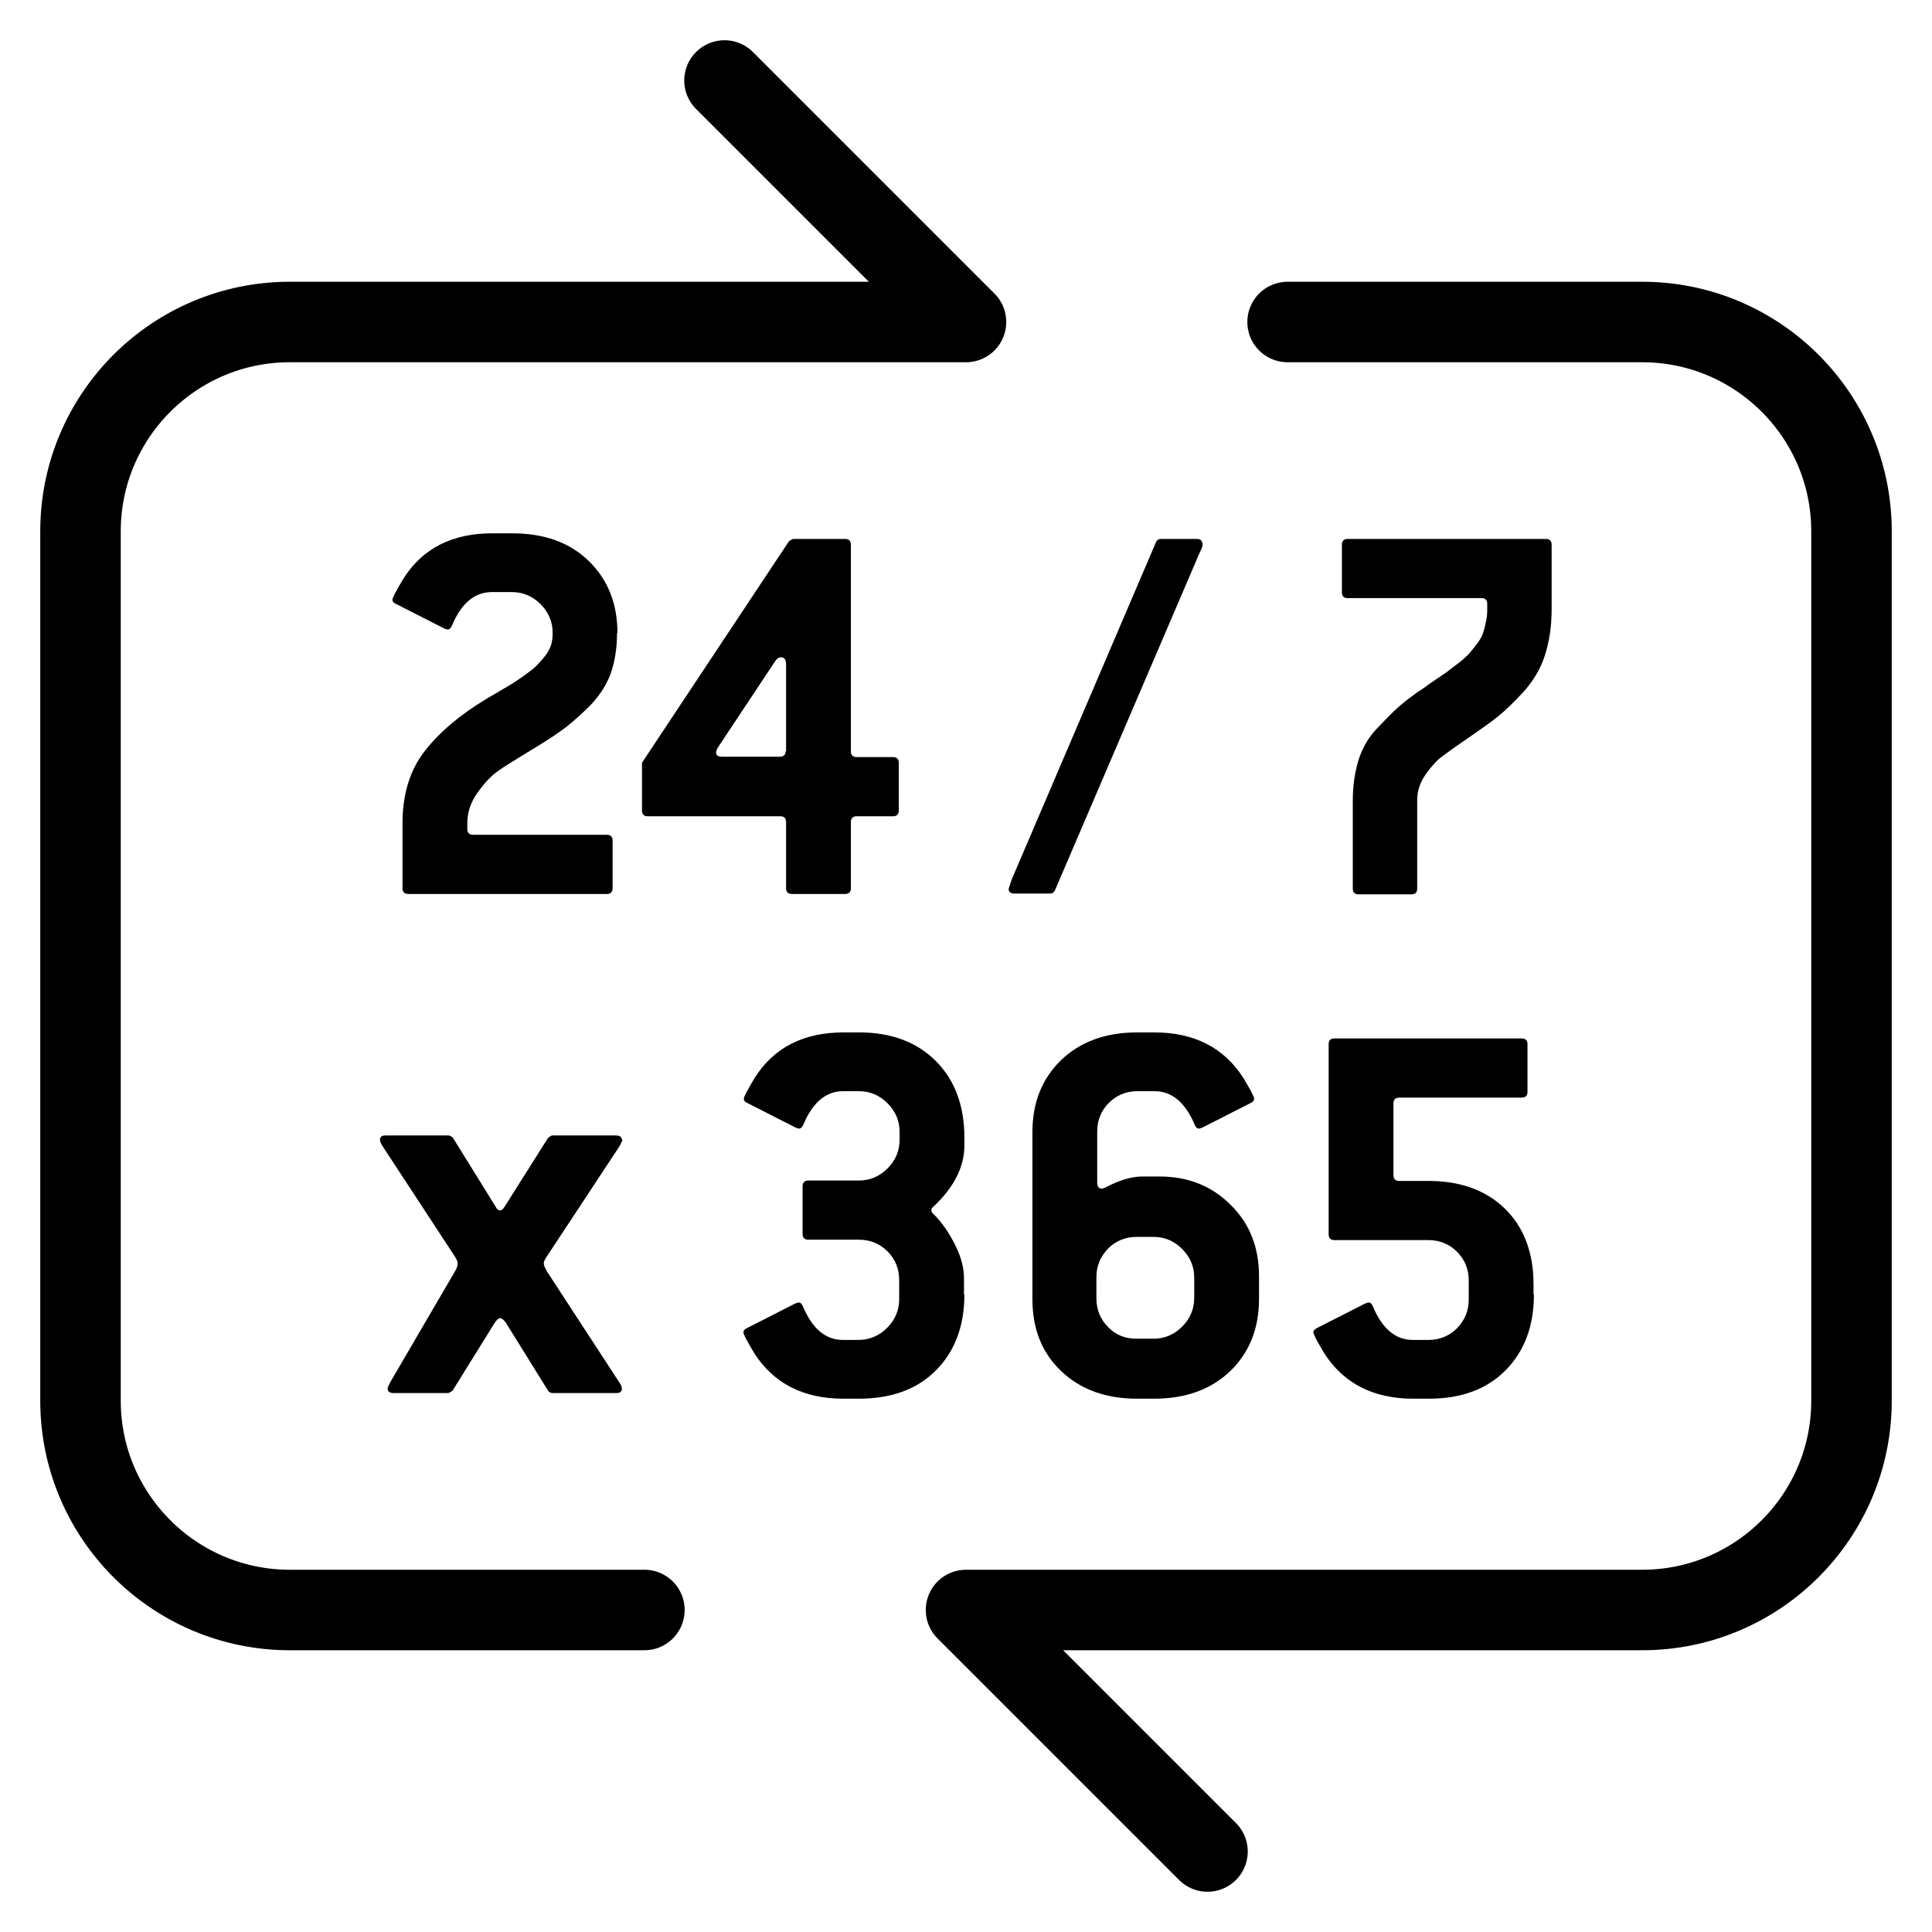 <?xml version="1.0" encoding="UTF-8"?><svg id="Layer_1" xmlns="http://www.w3.org/2000/svg" viewBox="0 0 48 48"><defs><style>.cls-1{fill:none;stroke:#000;stroke-linecap:round;stroke-linejoin:round;stroke-width:2px;}</style></defs><path class="cls-1" d="M31.99,8h8.81c2.87,0,5.2,2.33,5.2,5.2v21.6c0,2.87-2.33,5.2-5.2,5.2h-16.8l6,6"/><path class="cls-1" d="M16.01,40H7.2c-2.87,0-5.2-2.33-5.2-5.2V13.2c0-2.87,2.33-5.2,5.2-5.2h16.8l-6-6"/><path d="M15.33,15.73c0,.39-.06.74-.17,1.04-.12.3-.31.58-.57.83-.26.25-.48.44-.67.57-.18.13-.46.31-.83.53-.34.21-.59.36-.75.48-.15.11-.31.28-.48.52s-.25.49-.25.76v.14c0,.09.05.14.14.14h3.33c.09,0,.14.05.14.14v1.19c0,.09-.05.14-.14.14h-4.94c-.09,0-.14-.05-.14-.14v-1.61c0-.74.19-1.34.56-1.81.37-.47.88-.9,1.53-1.29.06-.04.18-.1.34-.2.16-.09.27-.16.35-.21.07-.05.17-.11.29-.2s.21-.16.27-.22c.06-.07.13-.14.2-.23.07-.09.12-.18.15-.27s.04-.2.04-.31c0-.27-.1-.51-.3-.71-.2-.2-.44-.3-.71-.3h-.5c-.43,0-.76.28-.99.83-.03.07-.07.1-.11.1-.02,0-.08-.02-.17-.07l-1.12-.57c-.06-.03-.08-.06-.08-.1,0-.05.09-.22.27-.52.48-.76,1.22-1.13,2.21-1.13h.5c.79,0,1.43.23,1.9.69.47.46.71,1.05.71,1.79Z"/><path d="M22.33,20.14c0,.09-.05.14-.14.14h-.91c-.09,0-.14.05-.14.14v1.65c0,.09-.05.14-.14.14h-1.33c-.09,0-.14-.05-.14-.14v-1.65c0-.09-.05-.14-.14-.14h-3.3c-.09,0-.14-.05-.14-.14v-1.19l3.65-5.5s.08-.06.11-.06h1.29c.09,0,.14.05.14.14v5.14c0,.09.05.14.14.14h.91c.09,0,.14.05.14.14v1.19ZM19.53,18.67v-2.17c0-.11-.04-.17-.13-.17-.05,0-.09.03-.13.08l-1.44,2.17s-.04.08-.04.11c0,.08.05.11.15.11h1.44c.09,0,.14-.05.14-.14Z"/><path d="M29.88,13.5c0,.06-.02.13-.07.22l-3.6,8.4c-.03.06-.07.08-.13.08h-.88c-.09,0-.14-.04-.14-.11,0-.02.03-.1.08-.25l3.58-8.37c.03-.06.07-.08.13-.08h.88c.09,0,.14.04.14.11Z"/><path d="M38.55,15.14c0,.43-.06.81-.17,1.15s-.29.63-.53.9c-.24.26-.45.46-.62.6-.17.14-.43.32-.76.55-.31.21-.53.37-.65.46s-.26.24-.4.44c-.14.2-.21.41-.21.64v2.2c0,.09-.05.14-.14.14h-1.32c-.09,0-.14-.05-.14-.14v-2.2c0-.36.05-.69.14-.99.09-.29.24-.56.45-.78s.39-.41.55-.55c.16-.14.38-.31.67-.5.02-.02.11-.08.27-.19s.26-.17.29-.2c.03-.02.11-.09.25-.19.13-.1.21-.18.25-.22s.1-.12.18-.22c.08-.1.14-.19.17-.27.03-.08.06-.18.08-.29.03-.11.04-.22.04-.34v-.14c0-.09-.05-.14-.14-.14h-3.33c-.09,0-.14-.05-.14-.14v-1.19c0-.09.05-.14.14-.14h4.93c.09,0,.14.05.14.14v1.61Z"/><path d="M15.47,28.31s-.03.09-.1.2l-1.78,2.7c-.06.08-.08.14-.08.18,0,.05.03.11.08.2l1.78,2.73c.06.08.08.14.08.18,0,.08-.05.11-.14.11h-1.57c-.06,0-.1-.02-.13-.07l-1.05-1.69c-.05-.06-.09-.1-.13-.1s-.08.03-.13.1l-1.05,1.69s-.07.07-.13.07h-1.34c-.1,0-.15-.04-.15-.11,0-.03.04-.12.13-.27l1.53-2.62c.06-.09.08-.17.08-.22,0-.05-.03-.12-.1-.22l-1.75-2.67c-.06-.09-.08-.15-.08-.18,0-.08.05-.11.14-.11h1.57s.08.02.11.07l1.06,1.71c.03.06.06.08.1.08.05,0,.08-.03.11-.08l1.08-1.71s.07-.07.11-.07h1.58c.1,0,.15.04.15.11Z"/><path d="M23.96,32.16c0,.79-.24,1.42-.71,1.89-.47.47-1.11.7-1.91.7h-.39c-.99,0-1.73-.38-2.21-1.13-.18-.3-.27-.47-.27-.52,0-.04.03-.07.08-.1l1.12-.57c.09-.05.15-.07.17-.07.05,0,.08.03.11.1.23.55.56.83.99.83h.39c.27,0,.51-.1.71-.3.2-.2.3-.44.3-.71v-.48c0-.28-.1-.52-.29-.71s-.43-.29-.71-.29h-1.26c-.09,0-.14-.05-.14-.14v-1.19c0-.09.05-.14.14-.14h1.26c.27,0,.51-.1.71-.3.2-.2.3-.44.3-.71v-.2c0-.27-.1-.51-.3-.71-.2-.2-.44-.3-.71-.3h-.39c-.43,0-.76.28-.99.83-.03.07-.07.1-.11.1-.02,0-.08-.02-.17-.07l-1.12-.57c-.06-.03-.08-.06-.08-.1,0-.05.09-.22.27-.52.48-.76,1.22-1.13,2.21-1.13h.39c.79,0,1.43.24,1.9.71s.71,1.11.71,1.9v.2c0,.52-.25,1.03-.76,1.51-.04.03-.06.06-.06.1s.02.07.06.1c.21.21.38.46.53.76.15.3.22.57.22.83v.41Z"/><path d="M31.28,32.27c0,.74-.24,1.33-.71,1.79-.48.46-1.11.69-1.9.69h-.42c-.78,0-1.41-.23-1.89-.69-.48-.46-.71-1.05-.71-1.79v-4.14c0-.74.24-1.33.71-1.79.48-.46,1.11-.69,1.89-.69h.43c.99,0,1.73.38,2.21,1.13.18.3.27.47.27.52,0,.04-.03.07-.08.1l-1.12.57c-.09.05-.15.07-.17.07-.05,0-.08-.03-.11-.1-.23-.55-.57-.83-.99-.83h-.43c-.28,0-.52.1-.71.29s-.29.43-.29.71v1.27c0,.1.04.15.11.15,0,0,.04,0,.1-.03.34-.18.64-.27.92-.27h.42c.7,0,1.29.23,1.76.7.48.47.71,1.06.71,1.78v.53ZM29.67,32.27v-.53c0-.27-.1-.51-.3-.71-.2-.2-.44-.3-.71-.3h-.42c-.28,0-.52.1-.71.29-.19.2-.29.43-.29.71v.53c0,.28.1.52.29.71.19.2.43.29.71.29h.42c.27,0,.51-.1.71-.3s.3-.44.3-.71Z"/><path d="M38.11,32.16c0,.79-.24,1.42-.71,1.89-.47.47-1.1.7-1.9.7h-.39c-.99,0-1.73-.38-2.21-1.13-.18-.3-.27-.47-.27-.52,0-.04.03-.07.08-.1l1.12-.57c.09-.05.15-.07.17-.07.05,0,.08.03.11.1.23.55.56.83.99.83h.39c.28,0,.52-.1.71-.29.19-.2.29-.43.29-.71v-.48c0-.28-.1-.52-.29-.71s-.43-.29-.71-.29h-2.34c-.09,0-.14-.05-.14-.14v-4.73c0-.09.05-.14.14-.14h4.66c.09,0,.14.05.14.14v1.19c0,.09-.05.14-.14.14h-3.05c-.09,0-.14.05-.14.14v1.79c0,.09.05.14.14.14h.73c.79,0,1.43.23,1.9.69.47.46.71,1.09.71,1.88v.25Z"/></svg>